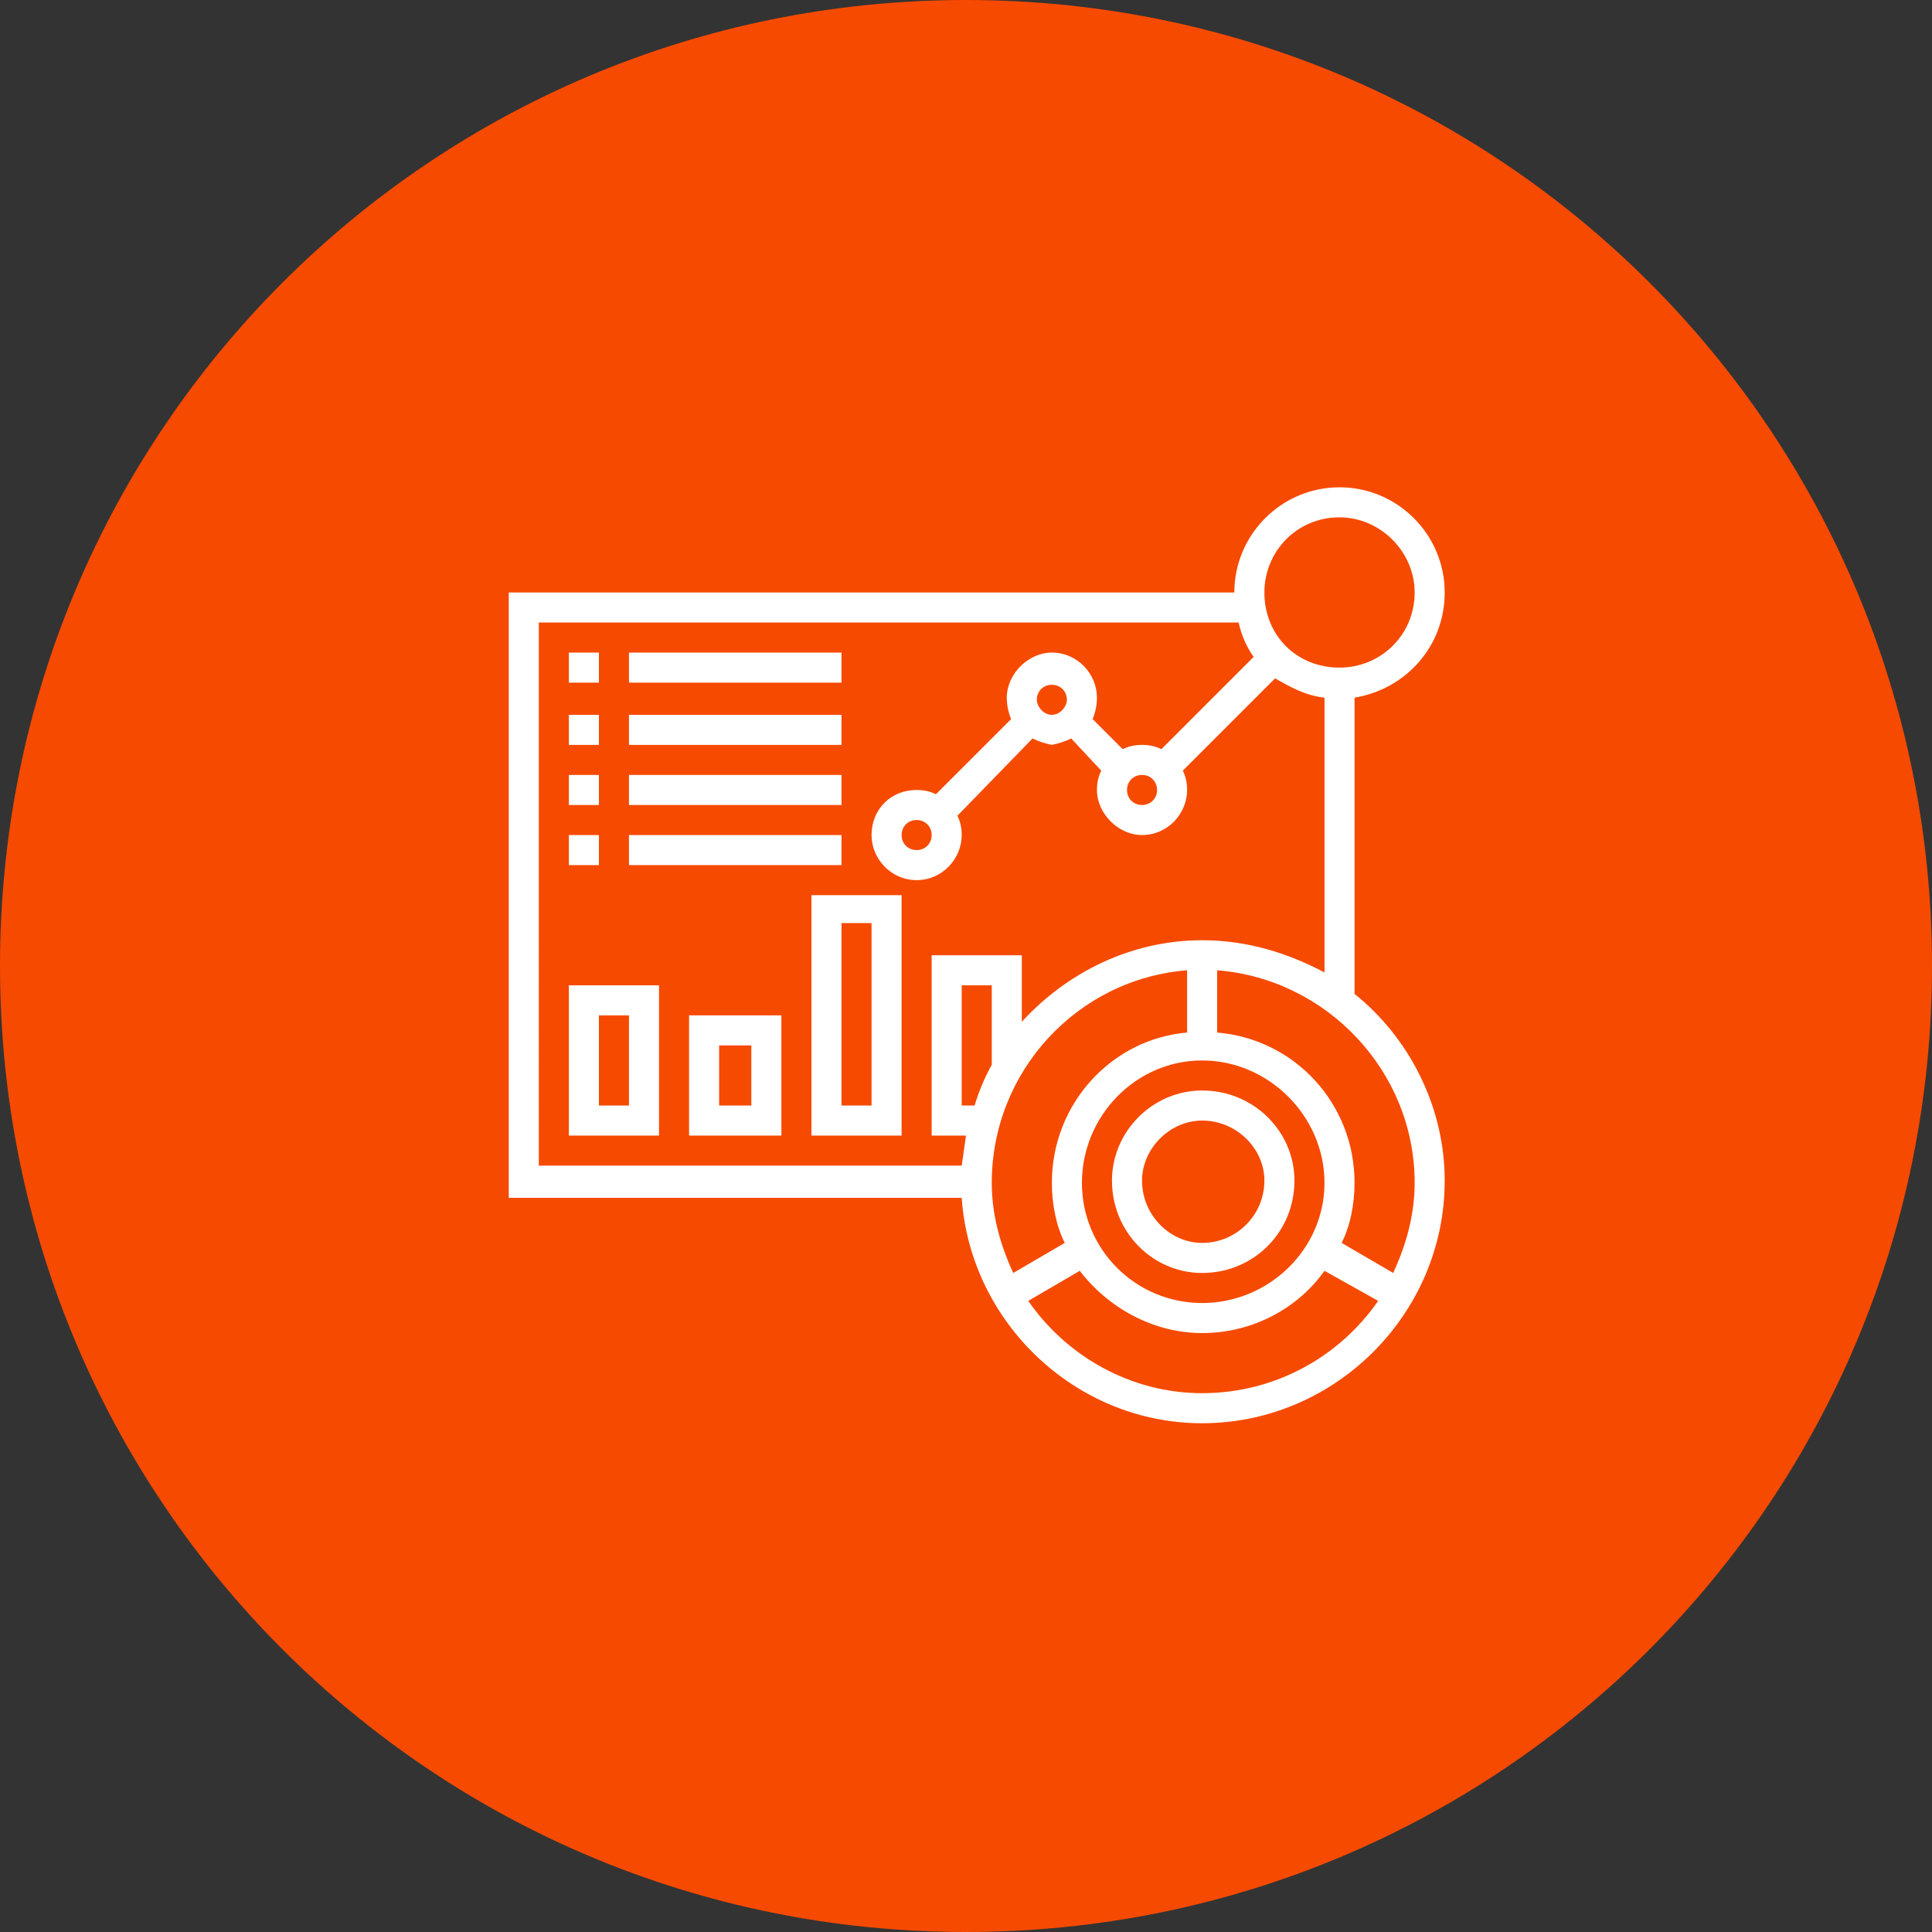 <svg version="1.2" xmlns="http://www.w3.org/2000/svg" viewBox="0 0 90 90" width="90" height="90"><rect x="0" y="0" width="90" height="90" fill="#333333" stroke="none"/><defs><clipPath clipPathUnits="userSpaceOnUse" id="cp1"><path d="m23 22h45v45h-45z"/></clipPath></defs><style>.a{fill:#f64a00}.b{fill:#fff}</style><path class="a" d="m0 45c0-24.9 20.1-45 45-45 24.9 0 45 20.1 45 45 0 24.9-20.1 45-45 45-24.9 0-45-20.1-45-45z"/><g clip-path="url(#cp1)"><path class="b" d="m63.1 46.3v-13.8c2.4-0.4 4.2-2.4 4.2-4.9 0-2.7-2.2-4.9-4.9-4.9-2.7 0-4.9 2.2-4.9 4.9h-33.8v28.2h21.1c0.4 5.8 5.3 10.5 11.2 10.5 6.2 0 11.3-5.1 11.3-11.3 0-3.5-1.7-6.7-4.2-8.7zm-0.7-22.2c1.9 0 3.5 1.6 3.5 3.5 0 2-1.6 3.5-3.5 3.5-2 0-3.5-1.5-3.5-3.5 0-1.9 1.5-3.5 3.5-3.5zm-37.3 4.9h32.6q0.2 0.9 0.7 1.6l-4.3 4.3q-0.4-0.2-0.9-0.2-0.5 0-0.9 0.2l-1.4-1.4q0.2-0.5 0.2-1c0-1.1-0.9-2.1-2.1-2.1-1.1 0-2.1 1-2.1 2.1q0 0.5 0.2 1l-3.5 3.5q-0.4-0.2-0.9-0.2c-1.2 0-2.1 0.9-2.1 2.1 0 1.1 0.9 2.1 2.1 2.1 1.2 0 2.1-1 2.1-2.1q0-0.5-0.2-0.9l3.5-3.6q0.4 0.2 0.9 0.3 0.5-0.1 0.9-0.3l1.4 1.5q-0.2 0.4-0.2 0.9c0 1.1 1 2.1 2.1 2.1 1.2 0 2.1-1 2.1-2.1q0-0.5-0.2-0.9l4.3-4.3c0.7 0.4 1.4 0.8 2.3 0.9v12.8c-1.7-0.9-3.6-1.5-5.7-1.5-3.3 0-6.3 1.5-8.4 3.8v-3.1h-4.2v8.4h1.6q-0.1 0.7-0.2 1.4h-19.7zm28.1 7.1c0.4 0 0.7 0.3 0.7 0.7 0 0.4-0.3 0.7-0.7 0.7-0.4 0-0.7-0.3-0.7-0.7 0-0.4 0.3-0.7 0.7-0.7zm-4.9-3.5c0-0.4 0.3-0.7 0.7-0.7 0.4 0 0.7 0.3 0.7 0.7 0 0.3-0.3 0.7-0.7 0.7-0.4 0-0.7-0.4-0.7-0.7zm-4.9 6.3c0 0.4-0.3 0.7-0.7 0.7-0.4 0-0.7-0.3-0.7-0.7 0-0.4 0.3-0.7 0.7-0.7 0.4 0 0.7 0.3 0.7 0.7zm12.6 21.8c-3.1 0-5.6-2.5-5.6-5.6 0-3.1 2.5-5.7 5.6-5.7 3.1 0 5.7 2.6 5.7 5.7 0 3.1-2.6 5.6-5.7 5.6zm-9.8-11.1q-0.5 0.9-0.8 1.9h-0.6v-5.6h1.4zm9.1-4.4v2.9c-3.5 0.3-6.3 3.3-6.3 7 0 1 0.2 2 0.6 2.8l-2.4 1.4c-0.6-1.3-1-2.7-1-4.2 0-5.2 4-9.5 9.1-9.9zm0.7 19.7c-3.3 0-6.3-1.7-8.1-4.3l2.4-1.4c1.3 1.7 3.4 2.9 5.7 2.9 2.4 0 4.5-1.2 5.7-2.9l2.5 1.4c-1.8 2.6-4.8 4.3-8.2 4.3zm8.9-5.6l-2.4-1.4c0.4-0.8 0.6-1.8 0.6-2.8 0-3.7-2.8-6.7-6.4-7v-2.9c5.1 0.4 9.2 4.7 9.2 9.9 0 1.5-0.4 2.9-1 4.2z"/><path class="b" d="m56 50.8c-2.3 0-4.2 1.9-4.2 4.2 0 2.4 1.9 4.3 4.2 4.3 2.4 0 4.3-1.9 4.3-4.3 0-2.3-1.9-4.2-4.3-4.2zm0 7.1c-1.5 0-2.8-1.3-2.8-2.9 0-1.5 1.3-2.8 2.8-2.8 1.6 0 2.9 1.3 2.9 2.8 0 1.6-1.3 2.9-2.9 2.9z"/><path class="b" d="m26.5 30.4h1.4v1.4h-1.4z"/><path class="b" d="m29.3 30.4h9.9v1.4h-9.9z"/><path class="b" d="m26.5 33.3h1.4v1.4h-1.4z"/><path class="b" d="m29.3 33.3h9.9v1.4h-9.9z"/><path class="b" d="m26.5 36.1h1.4v1.4h-1.4z"/><path class="b" d="m29.3 36.1h9.9v1.4h-9.9z"/><path class="b" d="m26.5 38.9h1.4v1.4h-1.4z"/><path class="b" d="m29.3 38.9h9.9v1.4h-9.9z"/><path class="b" d="m26.5 52.9h4.2v-7h-4.2zm1.4-5.6h1.4v4.2h-1.4z"/><path class="b" d="m32.1 52.9h4.3v-5.6h-4.3zm1.4-4.2h1.5v2.8h-1.5z"/><path class="b" d="m37.8 52.9h4.2v-11.2h-4.2zm1.4-9.9h1.4v8.5h-1.4z"/></g></svg>